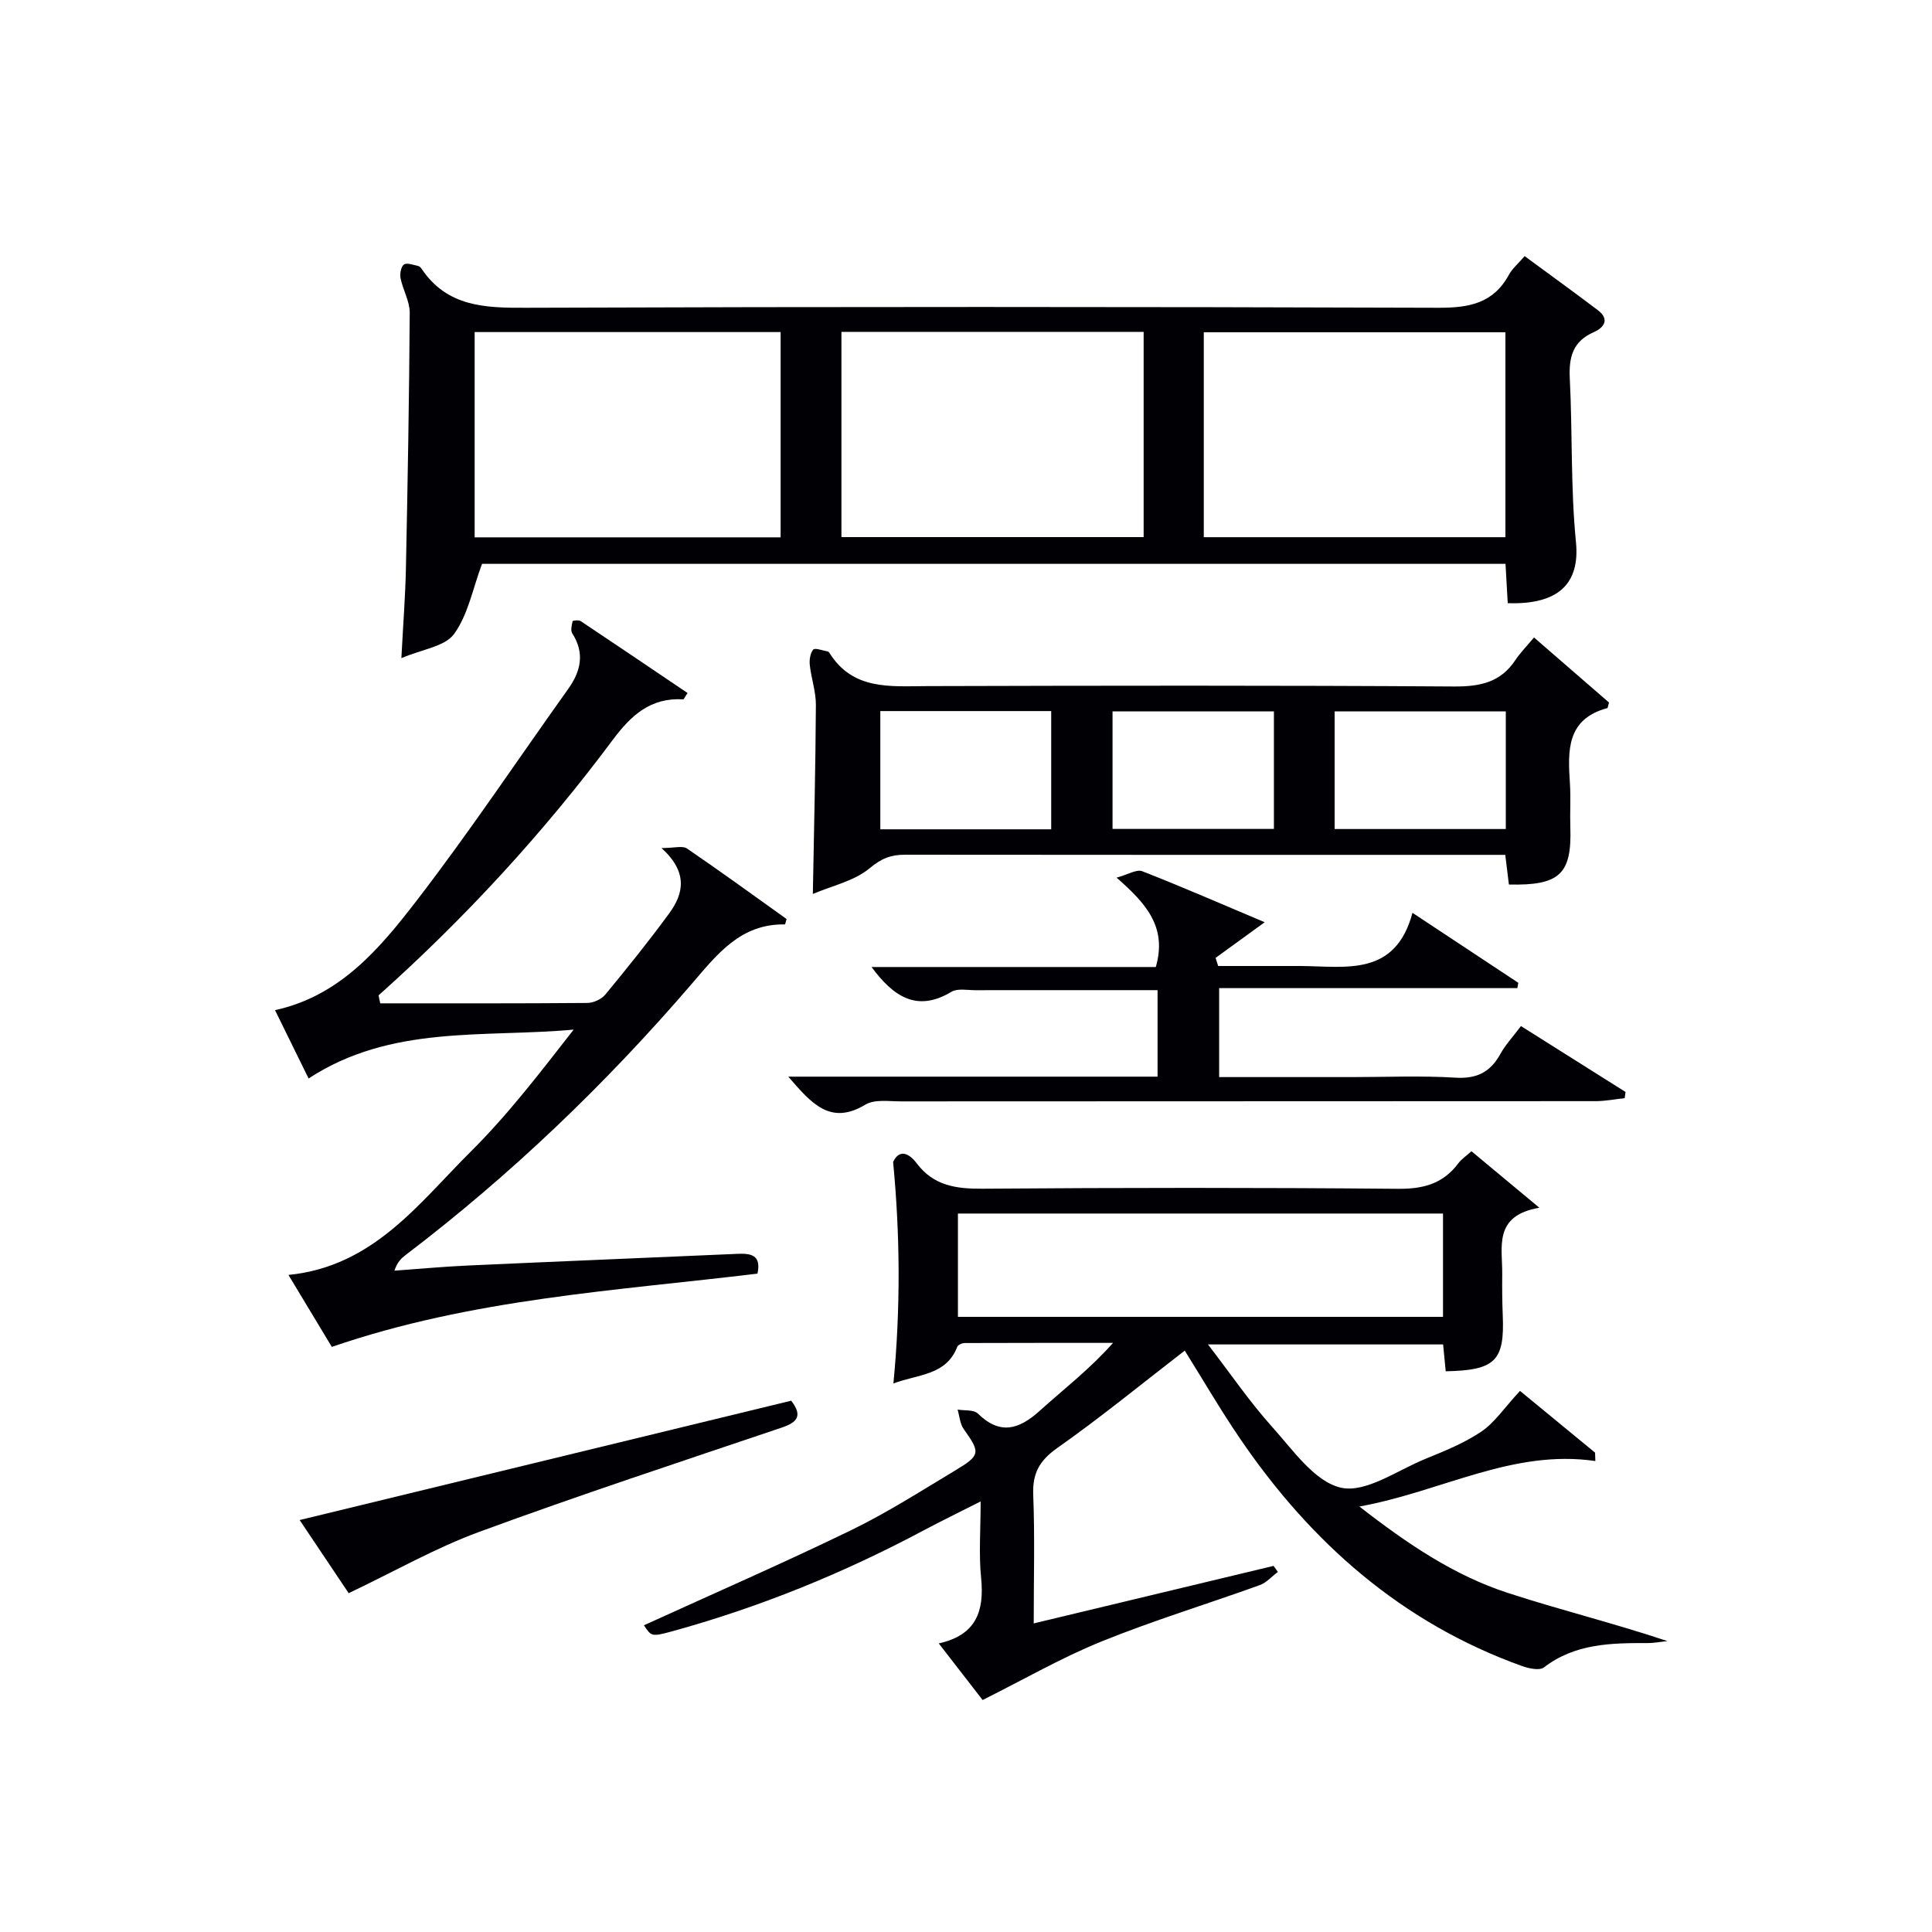 <svg enable-background="new 0 0 400 400" viewBox="0 0 400 400" xmlns="http://www.w3.org/2000/svg"><g fill="#010105"><path d="m133.32 336.5c14.52-6.62 28.81-12.86 42.82-19.65 7.46-3.62 14.5-8.13 21.63-12.41 5.27-3.16 5.22-3.69 1.75-8.58-.77-1.09-.86-2.67-1.26-4.02 1.42.24 3.34-.01 4.19.82 4.6 4.5 8.51 3.31 12.8-.56 5.01-4.52 10.38-8.63 15.19-14.07-10.23 0-20.46-.01-30.69.03-.54 0-1.4.37-1.56.79-2.31 5.94-8.02 5.63-13.22 7.58 1.51-15.69 1.38-30.79-.06-45.85 1.29-2.77 3.31-1.82 4.9.29 3.5 4.63 8.14 5.28 13.61 5.24 28.66-.22 57.32-.24 85.98.02 5.26.05 9.36-1.03 12.52-5.27.68-.91 1.69-1.56 2.73-2.51 4.37 3.63 8.65 7.19 14.06 11.7-9.6 1.64-7.63 8.16-7.69 13.77-.03 2.83-.01 5.67.11 8.5.39 9.42-1.52 11.39-11.81 11.59-.17-1.71-.34-3.46-.54-5.56-15.71 0-31.47 0-48.68 0 4.68 6.08 8.61 11.87 13.25 17.03 4.32 4.8 8.83 11.4 14.28 12.63 5.12 1.15 11.63-3.57 17.44-5.95 3.99-1.63 8.08-3.27 11.62-5.66 2.76-1.86 4.73-4.89 8.01-8.43 4.58 3.76 10.06 8.27 15.54 12.78.02.58.04 1.16.06 1.74-17.19-2.5-31.72 6.31-48.85 9.42 10.1 7.86 19.67 14.28 30.72 17.88 10.8 3.53 21.87 6.24 33.05 9.98-1.39.14-2.78.42-4.17.41-7.53-.02-14.96.1-21.4 5.04-.92.7-3.12.22-4.52-.28-24.91-8.94-43.72-25.54-58.42-47.13-4.01-5.89-7.6-12.07-11.42-18.18-8.74 6.74-17.34 13.79-26.4 20.17-3.72 2.62-5.15 5.26-4.97 9.72.34 8.63.1 17.28.1 26.59 16.91-4.06 33.29-7.99 49.66-11.91.3.42.59.83.89 1.25-1.25.93-2.37 2.24-3.77 2.74-10.93 3.94-22.07 7.33-32.82 11.69-8.23 3.34-16 7.83-24.54 12.09-2.46-3.18-5.59-7.21-9.08-11.72 7.8-1.72 9.45-6.73 8.77-13.54-.5-4.94-.1-9.97-.1-15.85-4.27 2.16-8.06 4-11.78 5.98-16.63 8.87-33.99 15.93-52.17 20.93-4.17 1.12-4.24 1.04-5.76-1.27zm65.01-85.25v21.39h100.43c0-7.29 0-14.22 0-21.39-33.48 0-66.73 0-100.43 0z"/><path d="m312.16 124.88c-.15-2.59-.3-5.21-.46-8.14-71.08 0-142 0-211.9 0-1.95 5.22-2.91 10.58-5.8 14.53-1.89 2.59-6.57 3.14-10.9 4.99.37-7.07.82-12.81.94-18.56.36-17.64.68-35.29.79-52.94.01-2.38-1.41-4.74-1.9-7.16-.18-.91.09-2.41.71-2.84.61-.43 1.94.11 2.93.3.28.06.57.37.75.64 5.28 7.8 13.03 8.06 21.52 8.02 62.99-.23 125.99-.21 188.99 0 6.34.02 11.36-.92 14.57-6.83.7-1.28 1.9-2.28 3.26-3.86 5.11 3.76 10.18 7.42 15.17 11.2 2.53 1.92 1.2 3.64-.84 4.53-4.39 1.92-5.2 5.21-4.98 9.62.57 11.3.16 22.67 1.28 33.9.8 8.28-3.33 12.96-14.13 12.6zm-213.89-56.13v42.5h63.35c0-14.37 0-28.42 0-42.5-21.31 0-42.23 0-63.35 0zm75.94 42.45h62.57c0-14.33 0-28.26 0-42.49-20.93 0-41.64 0-62.57 0zm137.47-42.41c-20.97 0-41.68 0-62.45 0v42.43h62.45c0-14.33 0-28.26 0-42.43z"/><path d="m78.73 207.73c14.29 0 28.58.04 42.88-.08 1.27-.01 2.93-.78 3.73-1.75 4.54-5.51 9.03-11.08 13.24-16.84 2.99-4.09 3.88-8.49-1.62-13.48 2.66 0 4.35-.53 5.25.08 6.98 4.76 13.82 9.74 20.64 14.61-.18.56-.27 1.13-.36 1.12-9.13-.15-13.97 6.13-19.22 12.25-17.84 20.76-37.51 39.63-59.32 56.22-.88.67-1.69 1.43-2.29 3.22 5.02-.36 10.03-.83 15.06-1.06 18.61-.85 37.22-1.6 55.82-2.42 2.77-.12 5.14.08 4.29 4.09-29.35 3.56-59.05 5.17-88.13 15.17-2.44-4.04-5.54-9.2-8.98-14.9 17.6-1.74 27.01-14.87 37.83-25.62 7.72-7.68 14.39-16.42 21.22-25.17-18.6 1.7-37.79-1.06-54.88 10.12-2.24-4.55-4.49-9.13-6.95-14.15 13.5-2.94 21.71-12.8 29.37-22.74 10.93-14.2 20.9-29.15 31.32-43.75 2.64-3.7 3.47-7.42.85-11.52-.39-.6-.1-1.7.07-2.52.03-.13 1.27-.29 1.67-.02 7.4 4.93 14.76 9.92 22.13 14.89-.56.83-.74 1.32-.9 1.31-6.75-.39-10.78 3.28-14.63 8.45-14.33 19.24-30.54 36.83-48.44 52.84.1.55.22 1.1.35 1.65z"/><path d="m317.6 131.98c5.84 5.07 10.81 9.37 15.53 13.47-.25.86-.26 1.13-.34 1.15-8.54 2.29-8.19 8.91-7.75 15.67.19 2.99-.02 6 .08 8.99.33 9.68-2.17 12.12-12.72 11.87-.22-1.81-.45-3.69-.75-6.14-1.77 0-3.55 0-5.34 0-39.65 0-79.3.02-118.95-.03-2.9 0-4.87.76-7.3 2.79-3.2 2.67-7.82 3.65-11.77 5.33.25-13.75.56-26.44.63-39.13.02-2.74-.96-5.48-1.26-8.25-.12-1.07.08-2.45.71-3.21.34-.41 1.9.19 2.91.36.15.02.33.14.41.27 4.89 7.87 12.66 6.95 20.33 6.93 36.32-.1 72.64-.16 108.95.08 5.43.04 9.71-.82 12.8-5.51 1.01-1.51 2.32-2.82 3.83-4.64zm-135.34 15.24v24.48h35.38c0-8.35 0-16.39 0-24.48-11.93 0-23.51 0-35.38 0zm129.5.06c-11.94 0-23.64 0-35.44 0v24.36h35.44c0-8.3 0-16.22 0-24.36zm-48.01.01c-11.29 0-22.32 0-33.41 0v24.33h33.41c0-8.3 0-16.23 0-24.33z"/><path d="m163.21 222.91h76.45c0-5.97 0-11.56 0-17.91-3.91 0-7.83 0-11.75 0-8.66 0-17.33-.01-25.99.01-1.66 0-3.67-.42-4.93.33-7.17 4.31-12.03.97-16.55-5.13h58.86c2.39-8.32-2.05-13.17-8.12-18.5 2.34-.64 4.14-1.79 5.31-1.33 8.29 3.24 16.46 6.81 25.35 10.56-3.83 2.78-7 5.08-10.17 7.38.18.56.36 1.12.54 1.68h9.59c2.5 0 5-.01 7.5 0 9.33.06 19.57 2.29 23.14-11.01 7.93 5.24 14.92 9.86 21.91 14.49-.07.37-.14.73-.2 1.1-20.47 0-40.93 0-61.74 0v18.42h27.46c7.16 0 14.35-.32 21.48.12 4.43.27 7.22-1.16 9.29-4.92 1.03-1.87 2.54-3.47 4.26-5.76 7.25 4.57 14.45 9.1 21.65 13.64-.06.43-.12.85-.18 1.28-1.97.21-3.94.61-5.91.62-47.98.03-95.96.02-143.93.05-2.48 0-5.45-.48-7.36.67-7.26 4.37-11.16-.24-15.96-5.79z"/><path d="m72.19 329.85c-2.71-4.04-6.12-9.12-10.15-15.14 34.31-8.33 67.96-16.5 101.77-24.71 2.46 3.21 1.21 4.5-2.05 5.6-20.88 7.05-41.82 13.94-62.5 21.54-9.07 3.33-17.57 8.19-27.07 12.71z"/></g></svg>